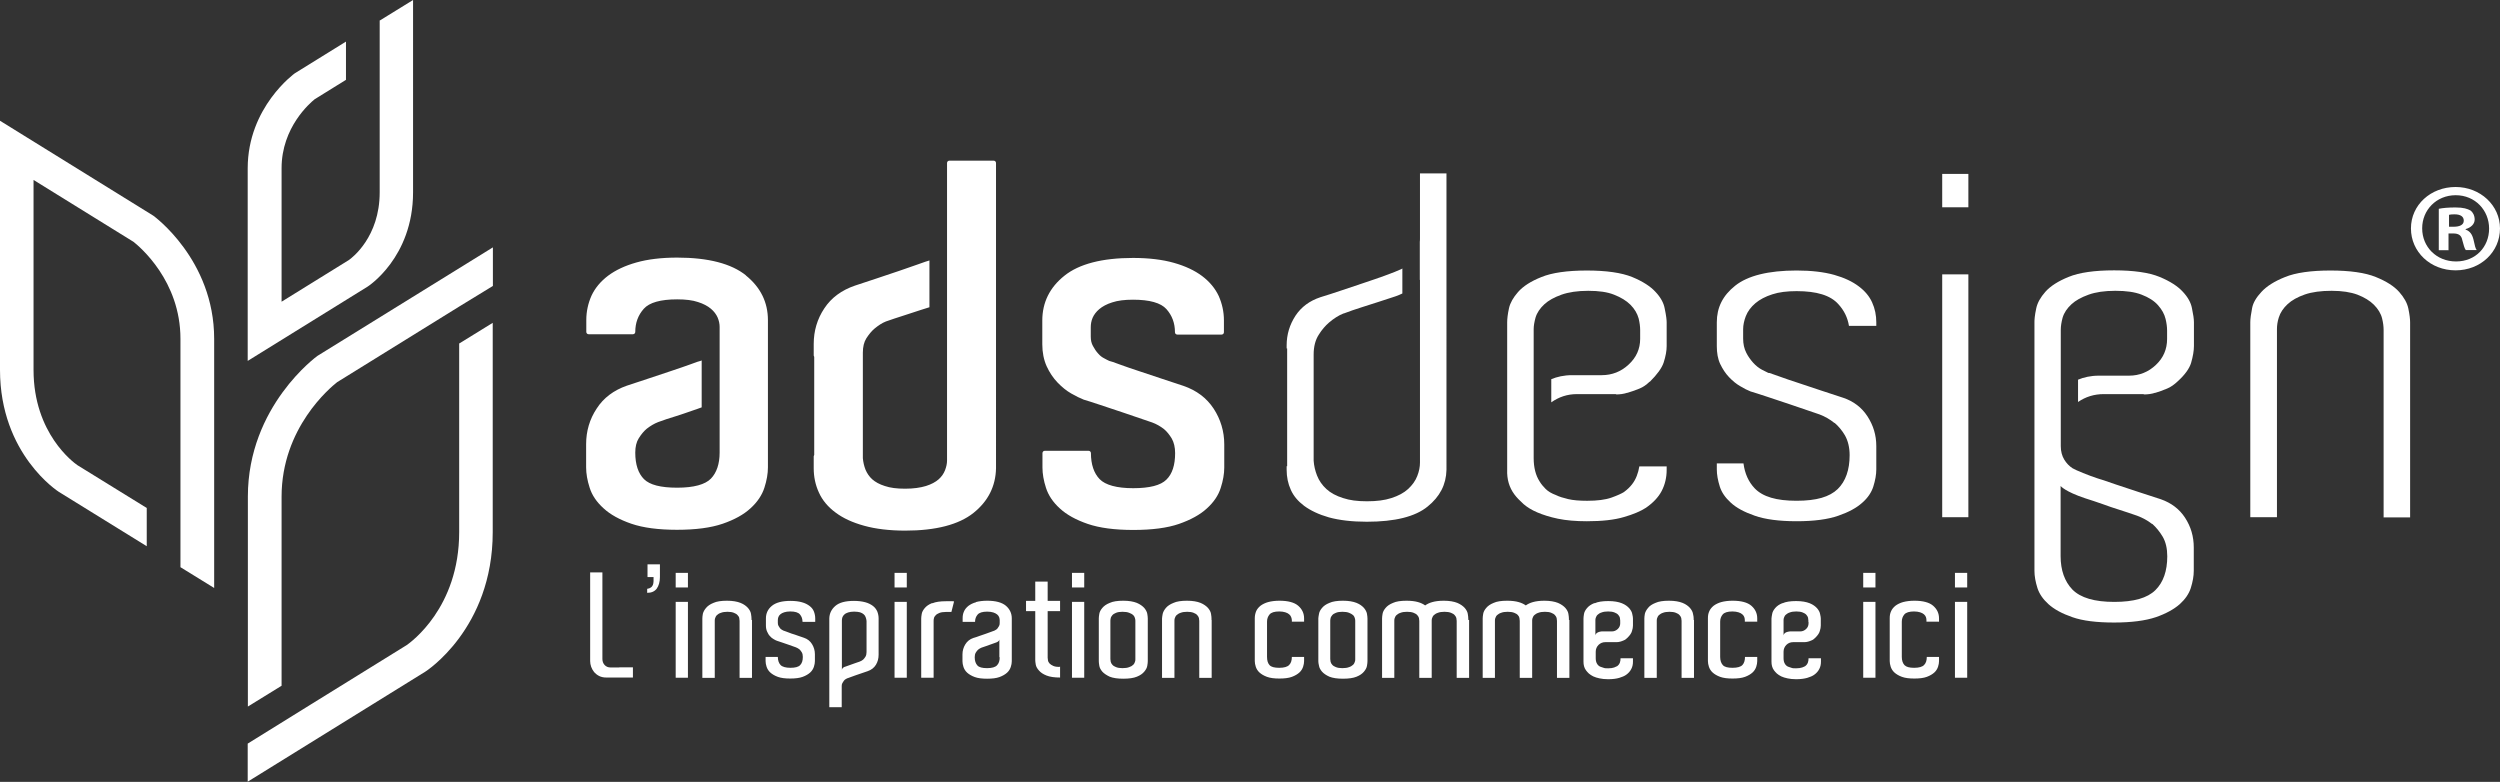<?xml version="1.0" encoding="UTF-8" standalone="no"?> <svg xmlns:inkscape="http://www.inkscape.org/namespaces/inkscape" xmlns:sodipodi="http://sodipodi.sourceforge.net/DTD/sodipodi-0.dtd" xmlns="http://www.w3.org/2000/svg" xmlns:svg="http://www.w3.org/2000/svg" id="Calque_1" version="1.1" viewBox="0 0 149.07 46.62"><rect x="0" y="0" width="149.07" height="46.62" fill="#333333" stroke="none"/><defs id="defs1"><style id="style1"> .st0 { fill: #afca0b; } .st1 { fill: #1d1d1b; } </style></defs><g id="g5" style="fill:#ffffff"><path class="st0" d="M9.14,12.86L0,7.2v14.85C0,27.11,3.51,29.33,3.51,29.33l5.24,3.24v-2.28l-4.13-2.55h0c-.22-.15-2.62-1.89-2.62-5.68v-11.33l5.96,3.69c.38.3,2.8,2.33,2.8,5.78v11.34h0s0,2.28,0,2.28l2.01,1.24v-14.86c0-4.73-3.63-7.34-3.63-7.34" id="path1" style="fill:#ffffff"></path><path class="st0" d="M22.64,1.24v2.29h0s0,7.94,0,7.94c0,2.67-1.66,3.91-1.83,4.03l-4.02,2.49v-7.96c0-2.44,1.7-3.89,1.97-4.11l1.87-1.16v-2.28l-3.05,1.89s-2.81,2.01-2.81,5.67v11.48l7.15-4.43s2.71-1.72,2.71-5.62V0l-2.01,1.24Z" id="path2" style="fill:#ffffff"></path><path class="st0" d="M27.38,20.5v11.23c0,4.52-2.9,6.57-3.12,6.73l-5.75,3.56h0s-3.74,2.32-3.74,2.32v2.27l10.59-6.56s4.02-2.54,4.02-8.32v-12.48l-2.01,1.24Z" id="path3" style="fill:#ffffff"></path><path class="st0" d="M16.79,29.62c0-4.12,2.92-6.52,3.31-6.83l7.28-4.51h0s2.01-1.23,2.01-1.23v-2.3l-10.46,6.47s-4.15,2.98-4.15,8.39v12.52l2.01-1.24v-11.28Z" id="path4" style="fill:#ffffff"></path><path class="st1" d="M107.12,31.08c-1.03,0-1.87-.11-2.49-.33-.61-.21-1.1-.47-1.43-.78-.33-.3-.54-.61-.65-.95-.12-.38-.18-.72-.18-1.03v-.36h1.59c.08.61.3,1.1.67,1.49.48.5,1.29.74,2.49.74s1.97-.23,2.46-.7c.47-.46.71-1.14.71-2.02,0-.46-.1-.86-.28-1.18-.17-.29-.38-.54-.61-.74h-.02c-.27-.22-.57-.39-.89-.51-.64-.22-1.22-.42-1.76-.6-.47-.16-.94-.31-1.38-.46-.43-.14-.76-.25-.97-.31-.18-.07-.38-.17-.61-.31-.23-.13-.45-.31-.67-.54-.21-.22-.38-.48-.53-.79-.14-.3-.2-.66-.2-1.06v-1.42c0-.88.35-1.59,1.09-2.18.75-.6,1.98-.91,3.67-.91.88,0,1.63.09,2.24.26.6.17,1.09.4,1.47.69.36.27.63.59.79.95.17.37.25.77.25,1.19v.21h-1.63c-.08-.49-.29-.92-.63-1.29-.47-.53-1.29-.78-2.49-.78-.57,0-1.06.06-1.45.19-.41.13-.75.31-1.01.53-.27.23-.46.49-.57.77-.1.26-.16.53-.16.78v.56c0,.31.06.6.19.85.11.22.25.41.4.58.17.19.35.33.54.43.14.07.25.13.34.17l.05.02h.05s.12.04.57.2c.33.12.73.26,1.17.4.44.15.91.3,1.38.46.48.16.9.3,1.28.42.62.21,1.1.58,1.44,1.1.35.54.53,1.12.53,1.78v1.39c0,.31-.06.65-.18,1.03-.11.34-.32.66-.65.95-.34.31-.82.57-1.43.78-.62.22-1.46.33-2.49.33" id="path5" style="fill:#ffffff"></path></g><path class="st1" d="M115.81,10.37h1.56v1.99h-1.56v-1.99ZM115.81,16.36h1.56v14.48h-1.56v-14.48Z" id="path6" style="fill:#ffffff"></path><g id="g13" style="fill:#ffffff"><path class="st1" d="M142.13,30.84v-11.16c0-.22-.03-.45-.09-.69-.07-.29-.24-.57-.49-.82-.24-.24-.57-.44-.98-.6-.41-.15-.91-.23-1.54-.23s-1.17.07-1.6.22c-.43.15-.77.34-1.02.57-.26.24-.44.51-.53.8-.08.25-.11.48-.11.69v11.22h-1.59v-11.63c0-.2.04-.49.11-.85.06-.31.25-.63.55-.95.31-.34.78-.64,1.41-.89.63-.26,1.55-.39,2.71-.39s2.08.13,2.71.39c.62.25,1.09.55,1.39.89.29.33.47.65.54.97.08.37.11.66.11.84v11.63h-1.59Z" id="path7" style="fill:#ffffff"></path><path class="st1" d="M122.87,28.98s.26.33,1.46.73c.34.11.69.22,1.05.35.34.12.66.24.97.33.37.12.74.24,1.08.36.32.12.62.28.89.49h.02c.23.21.43.45.61.75.19.32.28.72.28,1.18,0,.88-.24,1.56-.71,2.02-.48.47-1.28.7-2.45.7s-2.01-.24-2.5-.74c-.46-.48-.7-1.15-.7-1.99v-4.2ZM127.83,23.52c.24,0,.47-.03.68-.1h.02c.2-.06.43-.14.69-.25.22-.09.43-.24.64-.44.43-.39.69-.76.79-1.09.11-.38.17-.72.17-1.01v-1.42c0-.18-.04-.47-.12-.84-.06-.32-.24-.65-.54-.97-.3-.33-.76-.63-1.39-.89-.63-.26-1.55-.39-2.71-.39s-2.08.13-2.71.39c-.62.25-1.09.55-1.39.89-.29.33-.47.65-.54.97-.1.46-.11.71-.11.84v14.83c0,.31.06.65.18,1.03.11.34.33.66.65.95.34.31.82.57,1.43.78.62.22,1.46.32,2.49.32s1.87-.11,2.49-.32c.61-.21,1.09-.48,1.43-.78.32-.29.54-.61.65-.95.12-.38.18-.72.18-1.03v-1.39c0-.66-.17-1.24-.52-1.78-.34-.52-.82-.88-1.44-1.1-.37-.12-.8-.26-1.29-.42-.47-.15-.94-.31-1.39-.46-.43-.15-.81-.28-1.14-.38-.43-.14-1.28-.48-1.45-.59-.2-.13-.36-.3-.49-.51-.14-.23-.21-.5-.21-.81v-6.94c0-.22.04-.46.11-.72.09-.3.27-.56.53-.8.25-.23.58-.41,1.02-.57.42-.15.94-.23,1.59-.23s1.16.07,1.57.23c.42.16.75.37.98.63.23.26.38.53.45.82.06.25.09.48.09.69v.5c0,.61-.22,1.13-.67,1.55-.44.42-.98.64-1.6.64h-1.8c-.49,0-.91.1-1.24.24v1.33c.45-.31.96-.47,1.53-.47h2.39Z" id="path8" style="fill:#ffffff"></path><path class="st1" d="M59.25,9.58h-2.64c-.08,0-.14.06-.14.14v4.36s0,.08,0,.13v3.67s0,0,0,0v9.58c0,.18-.04.37-.12.58-.08.2-.2.38-.38.54-.18.16-.44.3-.76.4-.33.1-.74.16-1.24.16s-.89-.05-1.21-.16c-.32-.1-.57-.24-.75-.4-.18-.16-.31-.36-.4-.57-.09-.23-.14-.46-.16-.69v-6.29c0-.35.07-.64.21-.86.15-.23.31-.43.49-.58.22-.18.44-.33.67-.42.33-.12.68-.23,1.05-.35.31-.1.65-.21,1.01-.33.19-.06.37-.12.54-.17v-2.79s-.02,0-.03.01c-.1.03-.3.09-.62.21-.33.12-.72.25-1.15.4-.43.15-.89.3-1.37.46-.47.16-.9.3-1.27.42-.79.27-1.41.72-1.83,1.36-.42.63-.63,1.34-.63,2.12v.68s.01.06.03.09v5.85s-.03.05-.03.08v.71c0,.51.1,1,.31,1.45.2.45.54.86.99,1.19.45.34,1.02.6,1.71.79.68.19,1.51.29,2.45.29,1.83,0,3.19-.36,4.06-1.05.88-.7,1.33-1.6,1.35-2.67V9.72c0-.08-.06-.14-.14-.14M44.48,16.42c-.87-.7-2.25-1.06-4.1-1.06-.94,0-1.76.1-2.43.29-.68.19-1.25.46-1.69.79-.45.34-.78.74-.99,1.19-.2.45-.31.94-.31,1.45v.71c0,.08.06.14.14.14h2.64c.08,0,.14-.06.14-.14,0-.54.17-1,.51-1.38.33-.37,1-.56,1.99-.56.5,0,.92.05,1.24.16.32.1.58.24.77.4.19.16.32.34.4.52.08.19.12.38.12.56v.56s0,.04,0,.06v3.73s0,0,0,0v3.15c0,.67-.18,1.2-.52,1.55-.34.35-1.02.54-2.01.54s-1.64-.17-1.98-.51c-.34-.34-.52-.87-.52-1.58,0-.35.07-.64.21-.86.15-.24.31-.43.48-.57.22-.17.44-.3.67-.39.32-.12.68-.24,1.05-.35.31-.1.65-.21,1.01-.34.19-.06.37-.13.54-.19v-2.8s-.03.01-.04.02c-.1.02-.3.09-.62.21-.32.12-.72.25-1.16.4l-1.38.46c-.48.16-.9.3-1.27.42-.77.27-1.38.72-1.79,1.36-.42.63-.63,1.35-.63,2.12v1.39c0,.37.07.78.21,1.21.14.45.42.86.83,1.23.4.37.96.68,1.66.92.7.24,1.61.36,2.72.36s2.02-.12,2.72-.36c.7-.24,1.26-.55,1.66-.92.41-.37.69-.79.83-1.23.14-.43.21-.84.21-1.21v-8.78c0-1.07-.44-1.96-1.32-2.67M65.04,19.51v.56c0,.22.04.4.13.56.09.17.19.32.31.45.11.13.23.22.35.28.12.07.23.12.31.16.1.02.3.09.62.21.32.12.71.25,1.16.4.44.15.9.3,1.38.46.48.16.9.3,1.27.42.78.27,1.38.72,1.8,1.36.41.63.63,1.35.63,2.12v1.39c0,.37-.07.78-.21,1.21-.14.45-.42.86-.83,1.23-.4.37-.97.68-1.66.92-.69.24-1.61.36-2.72.36s-2.02-.12-2.72-.36c-.7-.24-1.26-.55-1.66-.92-.41-.37-.69-.79-.83-1.23-.14-.43-.21-.84-.21-1.21v-.86c0-.08.06-.14.14-.14h2.61c.08,0,.14.06.14.14,0,.67.18,1.2.52,1.55.34.35,1.02.54,2,.54s1.64-.17,1.98-.51c.35-.34.52-.87.52-1.58,0-.35-.07-.64-.2-.87-.14-.23-.29-.42-.47-.57-.21-.16-.45-.3-.7-.39-.61-.21-1.19-.41-1.73-.59-.48-.16-.94-.31-1.38-.46-.44-.15-.77-.25-.97-.31-.23-.09-.47-.21-.75-.37-.28-.16-.55-.38-.81-.65-.26-.27-.48-.6-.65-.97-.17-.38-.26-.82-.26-1.31v-1.42c0-1.07.44-1.97,1.32-2.67.87-.7,2.25-1.06,4.09-1.06.94,0,1.76.1,2.43.29.68.19,1.25.46,1.69.79.45.34.78.74.99,1.19.2.45.31.94.31,1.45v.71c0,.08-.06.14-.14.14h-2.64c-.08,0-.14-.06-.14-.14,0-.54-.17-1-.51-1.38-.33-.37-1-.56-1.99-.56-.5,0-.91.05-1.24.16-.32.1-.58.24-.77.4-.19.16-.32.34-.4.52-.08.19-.11.38-.11.56" id="path9" style="fill:#ffffff"></path><path class="st1" d="M84.67,10.34v3.86c0,.08,0,.15-.01.22v2.28s.01-.02.01-.02v10.9c0,.26-.05.52-.16.8-.11.29-.3.55-.55.78-.25.23-.59.41-1,.54-.4.13-.87.19-1.45.19s-1.03-.06-1.42-.19c-.42-.13-.75-.31-1-.54-.25-.23-.44-.5-.56-.81-.11-.28-.18-.58-.2-.88v-.02s0-6.31,0-6.31c0-.47.1-.87.31-1.19.18-.29.39-.53.61-.72.27-.23.56-.42.86-.54h.02c.33-.13.7-.25,1.07-.37.31-.1.64-.21,1-.32.36-.12.7-.23,1.01-.33.15-.05.28-.11.41-.17v-1.49s-.05.03-.07.04c-.14.07-.57.24-1.01.4-.34.12-.73.26-1.16.4-.44.15-.89.3-1.37.46-.48.16-.9.3-1.27.41-.66.22-1.14.58-1.49,1.1-.35.54-.53,1.12-.53,1.78v.18h.03v7.02h-.03v.21c0,.43.08.83.25,1.2.16.36.42.67.79.95.38.28.88.52,1.48.69.62.17,1.38.26,2.26.26,1.67,0,2.89-.3,3.63-.91.73-.59,1.1-1.31,1.12-2.18V10.34h-1.59Z" id="path10" style="fill:#ffffff"></path><path class="st1" d="M96.35,23.52c.24,0,.47-.03.68-.1h.02c.2-.06.44-.14.71-.25.22-.09.42-.23.6-.41h.02c.43-.43.71-.81.82-1.14.12-.37.18-.7.18-.98v-1.42c0-.12-.02-.37-.12-.84-.06-.32-.24-.65-.54-.97-.3-.33-.76-.63-1.39-.89-.64-.26-1.55-.39-2.71-.39s-2.08.13-2.71.39c-.63.25-1.09.55-1.39.89-.29.33-.47.65-.54.96-.08.36-.11.65-.11.85v8.79c-.02.57.12,1.05.43,1.47.14.19.33.38.55.58.21.18.48.35.81.49.35.15.76.28,1.24.38.48.1,1.06.15,1.72.15.9,0,1.64-.08,2.21-.25.56-.16,1-.35,1.31-.55.42-.29.74-.62.94-1,.2-.38.3-.81.3-1.26v-.21h-1.63c-.03.19-.08.38-.15.56-.14.37-.38.68-.73.94h-.01s-.01.02-.01.02c-.16.1-.4.21-.76.34-.37.13-.85.19-1.45.19-.46,0-.83-.03-1.13-.1-.29-.07-.53-.14-.73-.24-.27-.1-.47-.22-.62-.37-.13-.13-.26-.28-.36-.45-.23-.36-.35-.82-.35-1.39v-1.33s0-.03,0-.04v-2.59h0s0-3.72,0-3.72c0-.21.04-.43.11-.69.09-.3.27-.56.53-.8.25-.23.58-.41,1.02-.57.43-.15.95-.23,1.59-.23s1.14.07,1.54.23c.41.16.74.36.98.6.25.25.41.53.49.82.06.25.09.48.09.69v.53c0,.59-.23,1.11-.69,1.53-.45.42-.99.63-1.6.63h-1.77c-.49,0-.91.1-1.24.24v1.38c.45-.32.96-.49,1.52-.49h2.36Z" id="path11" style="fill:#ffffff"></path><path class="st1" d="M146.03,13.52h.28c.33,0,.6-.1.6-.36,0-.23-.17-.38-.55-.38-.16,0-.27.01-.33.03v.71ZM146.02,14.92h-.6v-2.47c.24-.05.57-.08.99-.08.49,0,.71.08.9.18.14.1.25.3.25.54,0,.27-.22.48-.54.57v.03c.25.09.39.27.47.6.08.38.12.53.19.62h-.65c-.08-.09-.13-.32-.21-.6-.05-.27-.21-.39-.54-.39h-.28v.99ZM144.43,13.62c0,1.1.85,1.97,2.02,1.97s1.97-.87,1.97-1.96-.83-1.99-1.99-1.99-2,.89-2,1.97M149.07,13.62c0,1.4-1.15,2.5-2.65,2.5s-2.66-1.1-2.66-2.5,1.18-2.47,2.66-2.47,2.65,1.1,2.65,2.47" id="path12" style="fill:#ffffff"></path><path class="st1" d="M116.57,35.03h.73v-.87h-.73v.87ZM116.57,40.41h.73v-4.52h-.73v4.52ZM115.62,37.08v-.21c0-.3-.12-.55-.35-.75-.23-.2-.61-.3-1.12-.3-.26,0-.48.03-.67.08-.18.05-.34.13-.46.22-.12.1-.21.21-.26.33-.06.13-.08.26-.08.41v2.56c0,.1.02.22.06.34.04.12.11.24.22.34.11.1.26.19.45.26.19.07.44.1.74.1s.55-.03.74-.1c.19-.07.34-.16.45-.26.11-.1.18-.22.22-.34.04-.12.06-.24.06-.34v-.25h-.73c0,.21-.05.37-.16.48-.1.11-.3.17-.59.17s-.47-.05-.58-.16c-.1-.11-.16-.27-.16-.49v-2.1c0-.17.05-.31.15-.43.1-.12.3-.18.58-.18.14,0,.26.02.36.05.1.03.17.07.23.12.06.05.1.11.12.17.02.06.03.12.03.18v.09h.73ZM111.1,35.03h.73v-.87h-.73v.87ZM111.1,40.41h.73v-4.52h-.73v4.52ZM107.84,37.1v.07c0,.13-.05.25-.15.34s-.21.14-.35.14h-.49s-.07,0-.12,0c-.05,0-.1.02-.16.03s-.1.04-.14.07c-.04.03-.07.07-.08.13v-.8h0v-.1s0-.1.03-.16c.02-.06.05-.12.11-.17s.13-.1.23-.13c.1-.04.23-.06.39-.06s.28.02.38.06c.1.04.17.08.22.14.05.05.08.11.1.17.01.06.02.12.02.17v.08h0ZM106.29,35.96c-.2.08-.34.18-.44.3-.1.12-.16.23-.18.35-.02.12-.04.21-.04.28v.22h0v2.34c0,.2.04.37.15.52.05.06.1.13.17.19.07.06.16.12.26.17.11.05.23.09.38.12.14.03.31.05.51.05.26,0,.48-.03.66-.08.17-.05.31-.11.41-.18.14-.1.24-.21.31-.35.07-.13.1-.28.1-.43v-.21h-.74c0,.09-.01.18-.04.26-.03.08-.08.15-.16.21-.03.02-.1.05-.18.08-.09.03-.21.05-.36.05-.12,0-.21,0-.28-.03-.07-.02-.13-.04-.18-.06-.06-.02-.1-.05-.13-.08-.03-.03-.06-.06-.08-.1-.05-.08-.08-.19-.08-.33v-.39c0-.16.06-.3.17-.41.11-.11.25-.16.4-.16h.66c.08,0,.16-.01.23-.03.06-.02.14-.04.22-.08.08-.03.15-.09.22-.16.14-.14.23-.27.26-.39.04-.12.06-.23.06-.33v-.19h0v-.22c0-.06-.01-.15-.04-.27-.02-.12-.08-.23-.18-.35-.1-.11-.24-.22-.44-.3-.2-.08-.47-.13-.81-.13s-.62.04-.81.13M104.78,37.08v-.21c0-.3-.12-.55-.35-.75-.23-.2-.61-.3-1.12-.3-.26,0-.48.03-.67.08-.18.05-.34.13-.46.22-.12.1-.21.21-.26.33-.06.13-.08.26-.08.41v2.56c0,.1.02.22.06.34.04.12.11.24.22.34.11.1.26.19.45.26.19.07.44.1.74.1s.55-.03.74-.1c.19-.07.34-.16.45-.26.11-.1.18-.22.22-.34.04-.12.06-.24.06-.34v-.25h-.73c0,.21-.05.37-.15.48-.1.11-.3.17-.59.17s-.48-.05-.58-.16c-.1-.11-.16-.27-.16-.49v-2.1c0-.17.05-.31.15-.43.1-.12.3-.18.58-.18.14,0,.26.02.36.05.1.03.17.07.23.12.06.05.1.11.12.17.02.06.03.12.03.18v.09h.73ZM100.99,36.96v-.09c0-.06-.01-.15-.04-.27-.02-.12-.08-.23-.18-.35-.1-.11-.24-.22-.44-.3-.2-.08-.47-.13-.81-.13s-.62.04-.81.13c-.2.08-.35.18-.44.3-.1.12-.16.23-.19.35-.02.12-.03.21-.03.28v3.54h.74v-3.42s0-.1.03-.16c.02-.06.05-.12.11-.17.06-.05.13-.1.23-.13.1-.04.23-.06.39-.06s.28.02.38.06c.1.04.17.08.22.14.05.05.08.11.1.17.01.06.02.12.02.17v3.4h.74v-3.45ZM96.61,37.1v.07c0,.13-.05.25-.15.34s-.21.14-.35.14h-.49s-.07,0-.12,0c-.05,0-.1.02-.15.03s-.1.04-.14.07c-.04.03-.07.07-.08.13v-.8h0v-.1s0-.1.03-.16c.02-.06.05-.12.11-.17.05-.05.13-.1.23-.13.1-.04.23-.06.39-.06s.28.02.38.06c.1.04.17.08.22.14.05.05.08.11.1.17.01.06.02.12.02.17v.08h0ZM95.07,35.96c-.2.08-.34.18-.44.3-.1.12-.16.23-.18.35-.02.12-.03.21-.03.28v.22h0v2.34c0,.2.04.37.15.52.05.06.1.13.17.19.07.06.16.12.26.17.11.05.23.09.38.12.14.03.31.05.51.05.27,0,.49-.03.66-.08.17-.05.31-.11.41-.18.14-.1.24-.21.31-.35.07-.13.1-.28.1-.43v-.21h-.74c0,.09-.01.18-.04.26-.03.08-.08.15-.16.21-.04.02-.1.05-.18.08-.09.03-.2.05-.35.05-.11,0-.21,0-.28-.03-.07-.02-.13-.04-.18-.06-.06-.02-.1-.05-.13-.08-.03-.03-.06-.06-.08-.1-.05-.08-.08-.19-.08-.33v-.39c0-.16.06-.3.17-.41.12-.11.25-.16.4-.16h.66c.08,0,.16-.01.23-.03.06-.02.14-.04.22-.08.08-.03.15-.09.22-.16.14-.14.23-.27.26-.39.04-.12.06-.23.06-.33v-.19h0v-.22c0-.06-.01-.15-.04-.27-.02-.12-.08-.23-.18-.35-.1-.11-.24-.22-.44-.3-.2-.08-.47-.13-.81-.13s-.62.04-.81.13M93.55,36.96v-.09c0-.06-.01-.15-.03-.27-.02-.12-.08-.23-.18-.35-.1-.11-.25-.22-.44-.3-.2-.08-.47-.13-.81-.13-.28,0-.5.03-.68.08-.18.05-.32.12-.43.2-.11-.08-.25-.15-.43-.2-.18-.05-.4-.08-.68-.08-.35,0-.62.04-.81.13-.2.08-.34.18-.44.3-.1.12-.16.23-.18.35-.02.12-.03.21-.03.28v3.54h.73v-3.42s0-.1.03-.16c.02-.06.05-.12.11-.17.06-.05.13-.1.23-.13.1-.04.23-.06.39-.06s.29.02.39.06c.1.04.17.08.22.14.05.05.08.11.09.17.01.06.02.12.02.17v3.4h.74v-3.42s0-.1.03-.16c.02-.06.05-.12.11-.17s.13-.1.23-.13c.1-.04.23-.06.39-.06s.29.02.38.06c.1.04.17.08.22.14.05.05.08.11.1.17.01.06.02.12.02.17v3.4h.74v-3.45ZM87.55,36.96v-.09c0-.06-.01-.15-.03-.27-.02-.12-.08-.23-.18-.35-.1-.11-.25-.22-.44-.3-.2-.08-.47-.13-.81-.13-.28,0-.5.03-.68.08-.18.05-.32.12-.43.2-.11-.08-.25-.15-.43-.2-.18-.05-.4-.08-.68-.08-.35,0-.62.04-.81.13-.2.08-.34.18-.44.3-.1.12-.16.23-.18.35-.02.12-.03.21-.03.28v3.54h.73v-3.42s0-.1.03-.16c.02-.06.05-.12.11-.17s.13-.1.23-.13c.1-.04.23-.06.39-.06s.29.02.39.06c.1.04.17.08.22.14.05.05.08.11.1.17.01.06.02.12.02.17v3.4h.74v-3.42s0-.1.03-.16c.02-.06.05-.12.11-.17.06-.05.13-.1.23-.13.1-.04.23-.06.39-.06s.29.02.39.06c.1.04.17.08.22.14.05.05.08.11.1.17.01.06.02.12.02.17v3.4h.74v-3.45ZM80.81,39.31c0,.05,0,.11-.03.17-.02.06-.05.12-.11.17s-.13.1-.23.13c-.1.04-.23.06-.4.06-.16,0-.28-.02-.38-.06-.1-.04-.17-.08-.22-.14-.05-.05-.08-.11-.1-.18-.01-.06-.02-.12-.02-.16v-2.28s0-.1.02-.16c.01-.06.05-.12.1-.18.05-.06.12-.1.22-.14.1-.04.22-.06.38-.06.17,0,.3.02.4.06.1.04.17.08.23.13s.09.11.11.17c.02.06.03.12.03.17v2.3ZM81.54,36.88c0-.07-.01-.16-.03-.28-.02-.11-.08-.23-.18-.35-.1-.11-.24-.22-.44-.3-.2-.08-.47-.13-.81-.13s-.62.04-.81.13c-.2.08-.34.18-.44.3-.1.12-.16.23-.18.35-.02.12-.04.21-.04.27v2.56c0,.06.01.15.04.27.02.12.08.23.18.35.1.11.24.21.44.3.2.08.47.12.81.12s.62-.04.81-.12c.2-.08.34-.18.44-.3.1-.12.16-.23.18-.35.02-.11.03-.21.03-.28v-2.56ZM77.76,37.08v-.21c0-.3-.12-.55-.35-.75-.23-.2-.61-.3-1.12-.3-.26,0-.48.03-.67.08-.18.05-.34.13-.46.22-.12.1-.21.21-.26.33-.05.13-.08.26-.08.41v2.56c0,.1.02.22.06.34.04.12.11.24.22.34s.26.19.45.26c.19.07.44.1.74.1s.55-.03.74-.1c.19-.07.34-.16.45-.26.11-.1.18-.22.22-.34.04-.12.06-.24.06-.34v-.25h-.73c0,.21-.05.37-.16.48-.1.11-.3.17-.59.17s-.48-.05-.58-.16c-.1-.11-.15-.27-.15-.49v-2.1c0-.17.05-.31.15-.43.1-.12.29-.18.58-.18.14,0,.26.02.36.05.1.03.17.07.23.12.06.05.1.11.12.17.02.06.04.12.04.18v.09h.73ZM72.24,36.96v-.09c0-.06-.01-.15-.03-.27-.02-.12-.08-.23-.18-.35-.1-.11-.25-.22-.44-.3-.2-.08-.47-.13-.81-.13s-.62.04-.81.13c-.2.08-.35.18-.45.3-.1.12-.16.23-.19.35-.02.12-.04.21-.04.28v3.54h.74v-3.42s0-.1.03-.16c.02-.06.05-.12.11-.17s.13-.1.23-.13c.1-.04.23-.06.39-.06s.28.02.38.06c.1.04.17.08.22.14.05.05.08.11.1.17.01.06.02.12.02.17v3.4h.74v-3.45ZM67.7,39.31c0,.05,0,.11-.03.17-.02.06-.05.12-.11.17-.05.05-.13.1-.23.13-.1.04-.23.06-.4.06-.16,0-.28-.02-.38-.06-.1-.04-.17-.08-.22-.14-.05-.05-.08-.11-.1-.18-.01-.06-.02-.12-.02-.16v-2.28s0-.1.02-.16c.01-.06.05-.12.1-.18.05-.06.13-.1.22-.14.1-.04.22-.06.38-.06.17,0,.3.02.4.06.1.04.18.08.23.13.06.05.09.11.11.17.02.06.03.12.03.17v2.3ZM68.44,36.88c0-.07-.01-.16-.03-.28-.02-.11-.08-.23-.18-.35-.1-.11-.25-.22-.44-.3-.2-.08-.47-.13-.81-.13s-.62.04-.81.13c-.2.08-.34.18-.44.3-.1.12-.16.23-.18.35-.02.12-.03.21-.03.27v2.56c0,.06.01.15.03.27.02.12.08.23.18.35.1.11.25.21.44.3.2.08.47.12.81.12s.62-.04.81-.12c.2-.08.34-.18.44-.3.1-.12.16-.23.18-.35.02-.11.03-.21.03-.28v-2.56ZM63.92,35.03h.73v-.87h-.73v.87ZM63.92,40.41h.73v-4.52h-.73v4.52ZM63.19,39.77c-.16,0-.28-.02-.38-.06-.09-.04-.17-.09-.22-.14-.05-.06-.09-.12-.1-.18-.01-.06-.02-.12-.02-.17v-2.78h.74v-.61h-.74v-1.15h-.74v1.15h-.55v.61h.55v2.92c0,.06.01.15.03.27.02.12.09.24.19.35.1.12.25.22.45.3.2.08.47.12.81.12v-.65h-.03ZM59.61,39.19c0,.21-.05.37-.16.48-.1.11-.3.17-.59.17s-.48-.05-.58-.16c-.1-.11-.16-.27-.16-.49,0-.11.02-.2.06-.27.04-.07.09-.13.14-.18.06-.05.13-.09.2-.12.09-.03.19-.07.29-.1.09-.03.18-.06.28-.1.1-.04.19-.07.28-.1.04-.01.08-.03.13-.06.05-.03.08-.07.09-.13v1.06ZM58.2,35.91c-.19.05-.34.13-.46.22-.12.1-.21.21-.26.33-.06.13-.08.26-.08.41v.21h.74c0-.17.05-.31.15-.43.1-.12.29-.18.58-.18.14,0,.26.02.36.05.09.03.17.07.23.12.06.05.1.11.12.17.02.06.03.12.03.18v.16c0,.07-.01.13-.04.18-.03.05-.06.1-.09.14-.03.04-.07.07-.11.09-.04.02-.07.04-.09.05-.02,0-.08.03-.17.06-.09.03-.2.07-.33.12-.12.04-.25.09-.38.13-.13.05-.25.09-.36.12-.21.07-.37.2-.48.38-.11.18-.17.38-.17.6v.41c0,.1.02.22.06.34.04.12.11.24.22.34.11.1.26.19.45.26.19.07.44.1.74.1s.55-.03.74-.1c.19-.07.34-.16.45-.26.11-.1.18-.22.22-.34.04-.12.06-.24.06-.34v-2.56c0-.3-.12-.55-.35-.75-.24-.2-.61-.3-1.12-.3-.26,0-.48.03-.67.08M55.58,35.96c-.2.08-.34.18-.44.3s-.16.23-.18.35c-.02.12-.03.21-.03.27v3.53h.74v-3.38c0-.05,0-.11.02-.17.01-.06.05-.12.1-.17.05-.06.13-.1.22-.14.1-.04.22-.06.38-.06.06,0,.12,0,.17,0,.05,0,.1,0,.17,0l.16-.63c-.08-.01-.16-.02-.23-.01-.07,0-.16,0-.25,0-.35,0-.62.04-.81.12M53.34,35.03h.73v-.87h-.73v.87ZM53.34,40.41h.73v-4.52h-.73v4.52ZM51.67,38.84v.04c0,.11-.02.2-.06.27-.04.07-.09.13-.14.18-.06.05-.13.09-.21.12-.09.03-.19.07-.29.1-.09.03-.18.06-.28.1-.1.04-.19.07-.28.1-.05.01-.09.03-.13.06-.04.03-.07.07-.08.14v-2.95c0-.06.01-.13.03-.19.02-.06.06-.12.12-.17.05-.05.13-.09.22-.12.1-.03.21-.05.36-.05s.26.02.35.04c.09.03.17.07.22.12.06.05.1.11.12.18.03.07.04.14.05.22v1.8ZM52.39,37.08v-.21c0-.14-.03-.28-.08-.41-.06-.13-.14-.24-.26-.33-.12-.09-.27-.17-.46-.22-.19-.05-.41-.08-.67-.08-.51,0-.88.1-1.11.3-.23.2-.35.44-.36.74v5.3h.74v-1.26c0-.07.01-.13.04-.18s.06-.1.09-.14.07-.07.1-.09c.03-.02.06-.04.09-.05.02,0,.08-.03.17-.06.09-.03.2-.07.33-.12.12-.04.25-.09.38-.13.13-.05.25-.09.35-.12.21-.07.38-.2.49-.38.11-.18.16-.38.16-.6v-1.96ZM47.87,37.08h.74v-.21c0-.14-.03-.28-.08-.41-.05-.13-.14-.24-.26-.33-.12-.09-.27-.17-.46-.22-.18-.05-.41-.08-.67-.08-.51,0-.88.1-1.12.3-.24.2-.35.45-.35.75v.41c0,.14.02.26.07.37.05.11.1.2.17.27.07.08.14.14.22.18.08.05.14.08.2.1.06.02.15.05.27.09.12.04.25.09.38.13.15.05.31.11.48.17.08.03.14.07.21.12.05.05.1.11.14.18.04.07.06.16.06.27,0,.22-.05.38-.16.49-.1.11-.3.16-.58.16s-.49-.06-.59-.17c-.1-.11-.16-.27-.16-.48h-.73v.25c0,.1.02.22.06.34.04.12.11.24.22.34.11.1.26.19.45.26.19.07.44.1.74.1s.55-.03.74-.1c.19-.07.34-.16.45-.26.11-.1.18-.22.22-.34.04-.12.06-.24.06-.34v-.41c0-.22-.06-.42-.17-.6-.11-.18-.27-.31-.48-.38-.1-.03-.22-.08-.35-.12-.13-.05-.26-.09-.39-.13-.12-.04-.23-.08-.32-.12-.09-.03-.15-.05-.17-.06-.02-.01-.05-.03-.09-.05-.04-.02-.07-.05-.11-.09-.03-.04-.06-.09-.09-.14s-.04-.11-.04-.18v-.16c0-.06.01-.12.03-.18.02-.06.06-.12.12-.17.06-.05.13-.09.23-.12.1-.03.21-.05.36-.05.29,0,.48.06.58.18.1.12.15.26.15.43M44.81,36.96v-.09c0-.06-.01-.15-.03-.27-.02-.12-.08-.23-.18-.35-.1-.11-.24-.22-.44-.3-.2-.08-.47-.13-.81-.13s-.62.04-.81.13c-.2.08-.34.18-.44.3-.1.12-.16.23-.19.35-.02.12-.03.21-.03.28v3.54h.74v-3.42s0-.1.03-.16c.02-.06.05-.12.11-.17.05-.05.13-.1.23-.13.1-.04.23-.06.39-.06s.28.02.38.06c.1.04.17.08.22.14.05.05.09.11.1.17.01.06.02.12.02.17v3.4h.74v-3.45ZM40.29,35.03h.73v-.87h-.73v.87ZM40.29,40.41h.73v-4.52h-.73v4.52ZM38.6,34.41s.08,0,.13,0h.24c0,.09,0,.17,0,.25,0,.08-.02.16-.04.22-.03.06-.06.11-.12.15-.05.04-.13.07-.22.08v.24c.25,0,.44-.08.57-.25.12-.17.19-.4.19-.69v-.76h-.74v.76ZM36.93,39.8h-.52c-.15,0-.27-.05-.36-.15-.09-.1-.13-.22-.13-.36v-5.16h-.73v5.29c0,.11.02.22.06.34.04.11.1.22.18.32.08.09.18.17.3.23.12.06.26.09.43.09h1.58v-.61h-.82Z" id="path13" style="fill:#ffffff"></path></g></svg> 